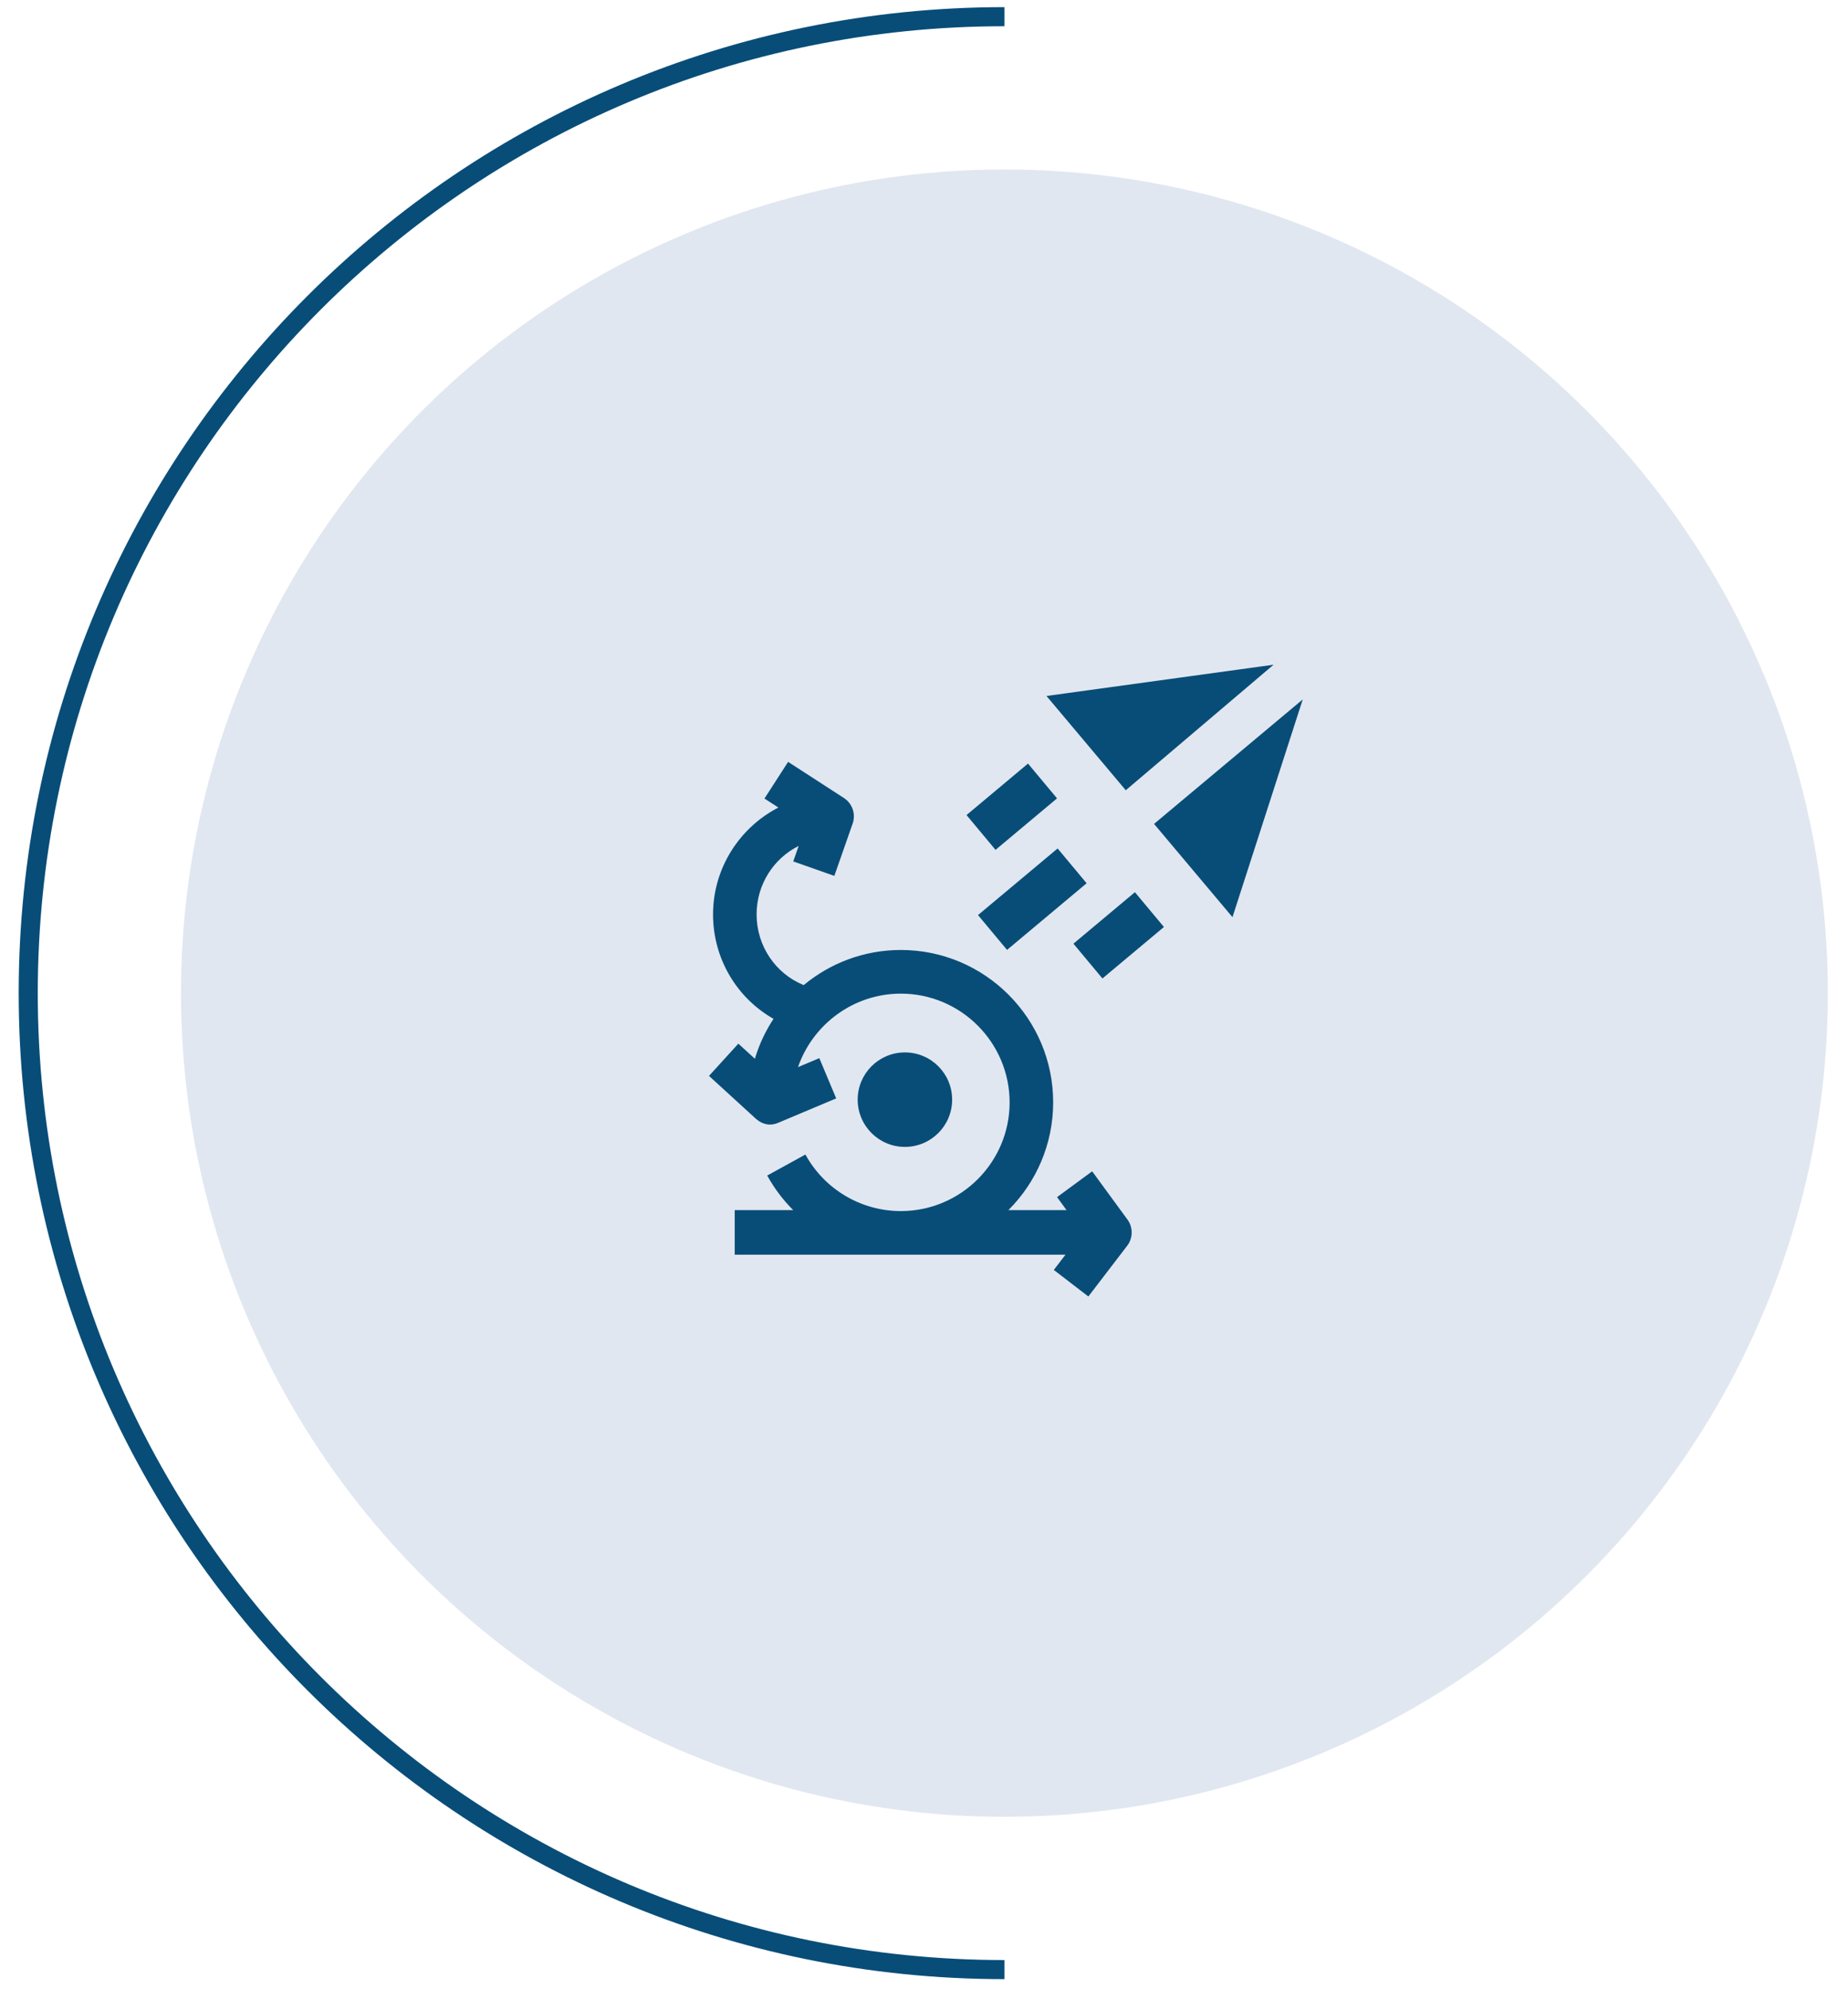 <?xml version="1.0" encoding="UTF-8"?>
<svg xmlns="http://www.w3.org/2000/svg" width="79" height="85" viewBox="0 0 79 85" fill="none">
  <circle cx="42.938" cy="42.444" r="35.201" fill="#00347D" fill-opacity="0.12"></circle>
  <path d="M42.938 84.175C19.891 84.175 1.207 65.492 1.207 42.444C1.207 19.397 19.891 0.713 42.938 0.713" stroke="#084D78" stroke-width="0.816"></path>
  <path d="M48.198 52.121L46.689 50.059L45.188 51.162L45.593 51.716H43.109C44.29 50.537 45.022 48.907 45.022 47.111C45.022 43.523 42.101 40.599 38.511 40.599C36.933 40.599 35.485 41.164 34.357 42.101C33.153 41.61 32.344 40.428 32.344 39.08C32.344 37.796 33.074 36.684 34.142 36.153L33.91 36.815L35.667 37.433L36.45 35.197C36.592 34.79 36.438 34.339 36.077 34.105L33.691 32.56L32.68 34.127L33.275 34.512C31.629 35.36 30.482 37.089 30.482 39.08C30.482 40.969 31.499 42.653 33.067 43.542C32.72 44.069 32.451 44.644 32.27 45.248L31.564 44.603L30.309 45.981L32.303 47.804C32.761 48.211 33.175 48.024 33.291 47.975L35.746 46.942L35.025 45.222L34.114 45.605C34.741 43.789 36.475 42.465 38.511 42.465C41.074 42.465 43.16 44.555 43.16 47.115C43.16 49.675 41.074 51.758 38.511 51.758C37.676 51.758 36.857 51.533 36.139 51.108C35.421 50.683 34.831 50.072 34.43 49.341L32.798 50.239C33.096 50.782 33.469 51.279 33.908 51.716H31.408V53.62H45.549L45.049 54.273L46.526 55.408L48.186 53.24C48.309 53.08 48.376 52.884 48.378 52.683C48.381 52.481 48.317 52.284 48.198 52.121ZM44.736 29.744L48.125 33.773L54.444 28.408L44.736 29.744ZM49.335 35.211L52.687 39.197L55.691 29.891L49.335 35.211ZM45.212 36.261L41.809 39.108L43.05 40.596L46.452 37.748L45.212 36.261ZM48.516 38.13L45.888 40.33L47.128 41.817L49.757 39.617L48.516 38.13ZM42.558 36.321L45.187 34.12L43.946 32.633L41.318 34.833L42.558 36.321Z" fill="#084D78"></path>
  <path d="M38.684 49.015C39.799 49.015 40.703 48.111 40.703 46.996C40.703 45.881 39.799 44.977 38.684 44.977C37.569 44.977 36.665 45.881 36.665 46.996C36.665 48.111 37.569 49.015 38.684 49.015Z" fill="#084D78"></path>
</svg>
